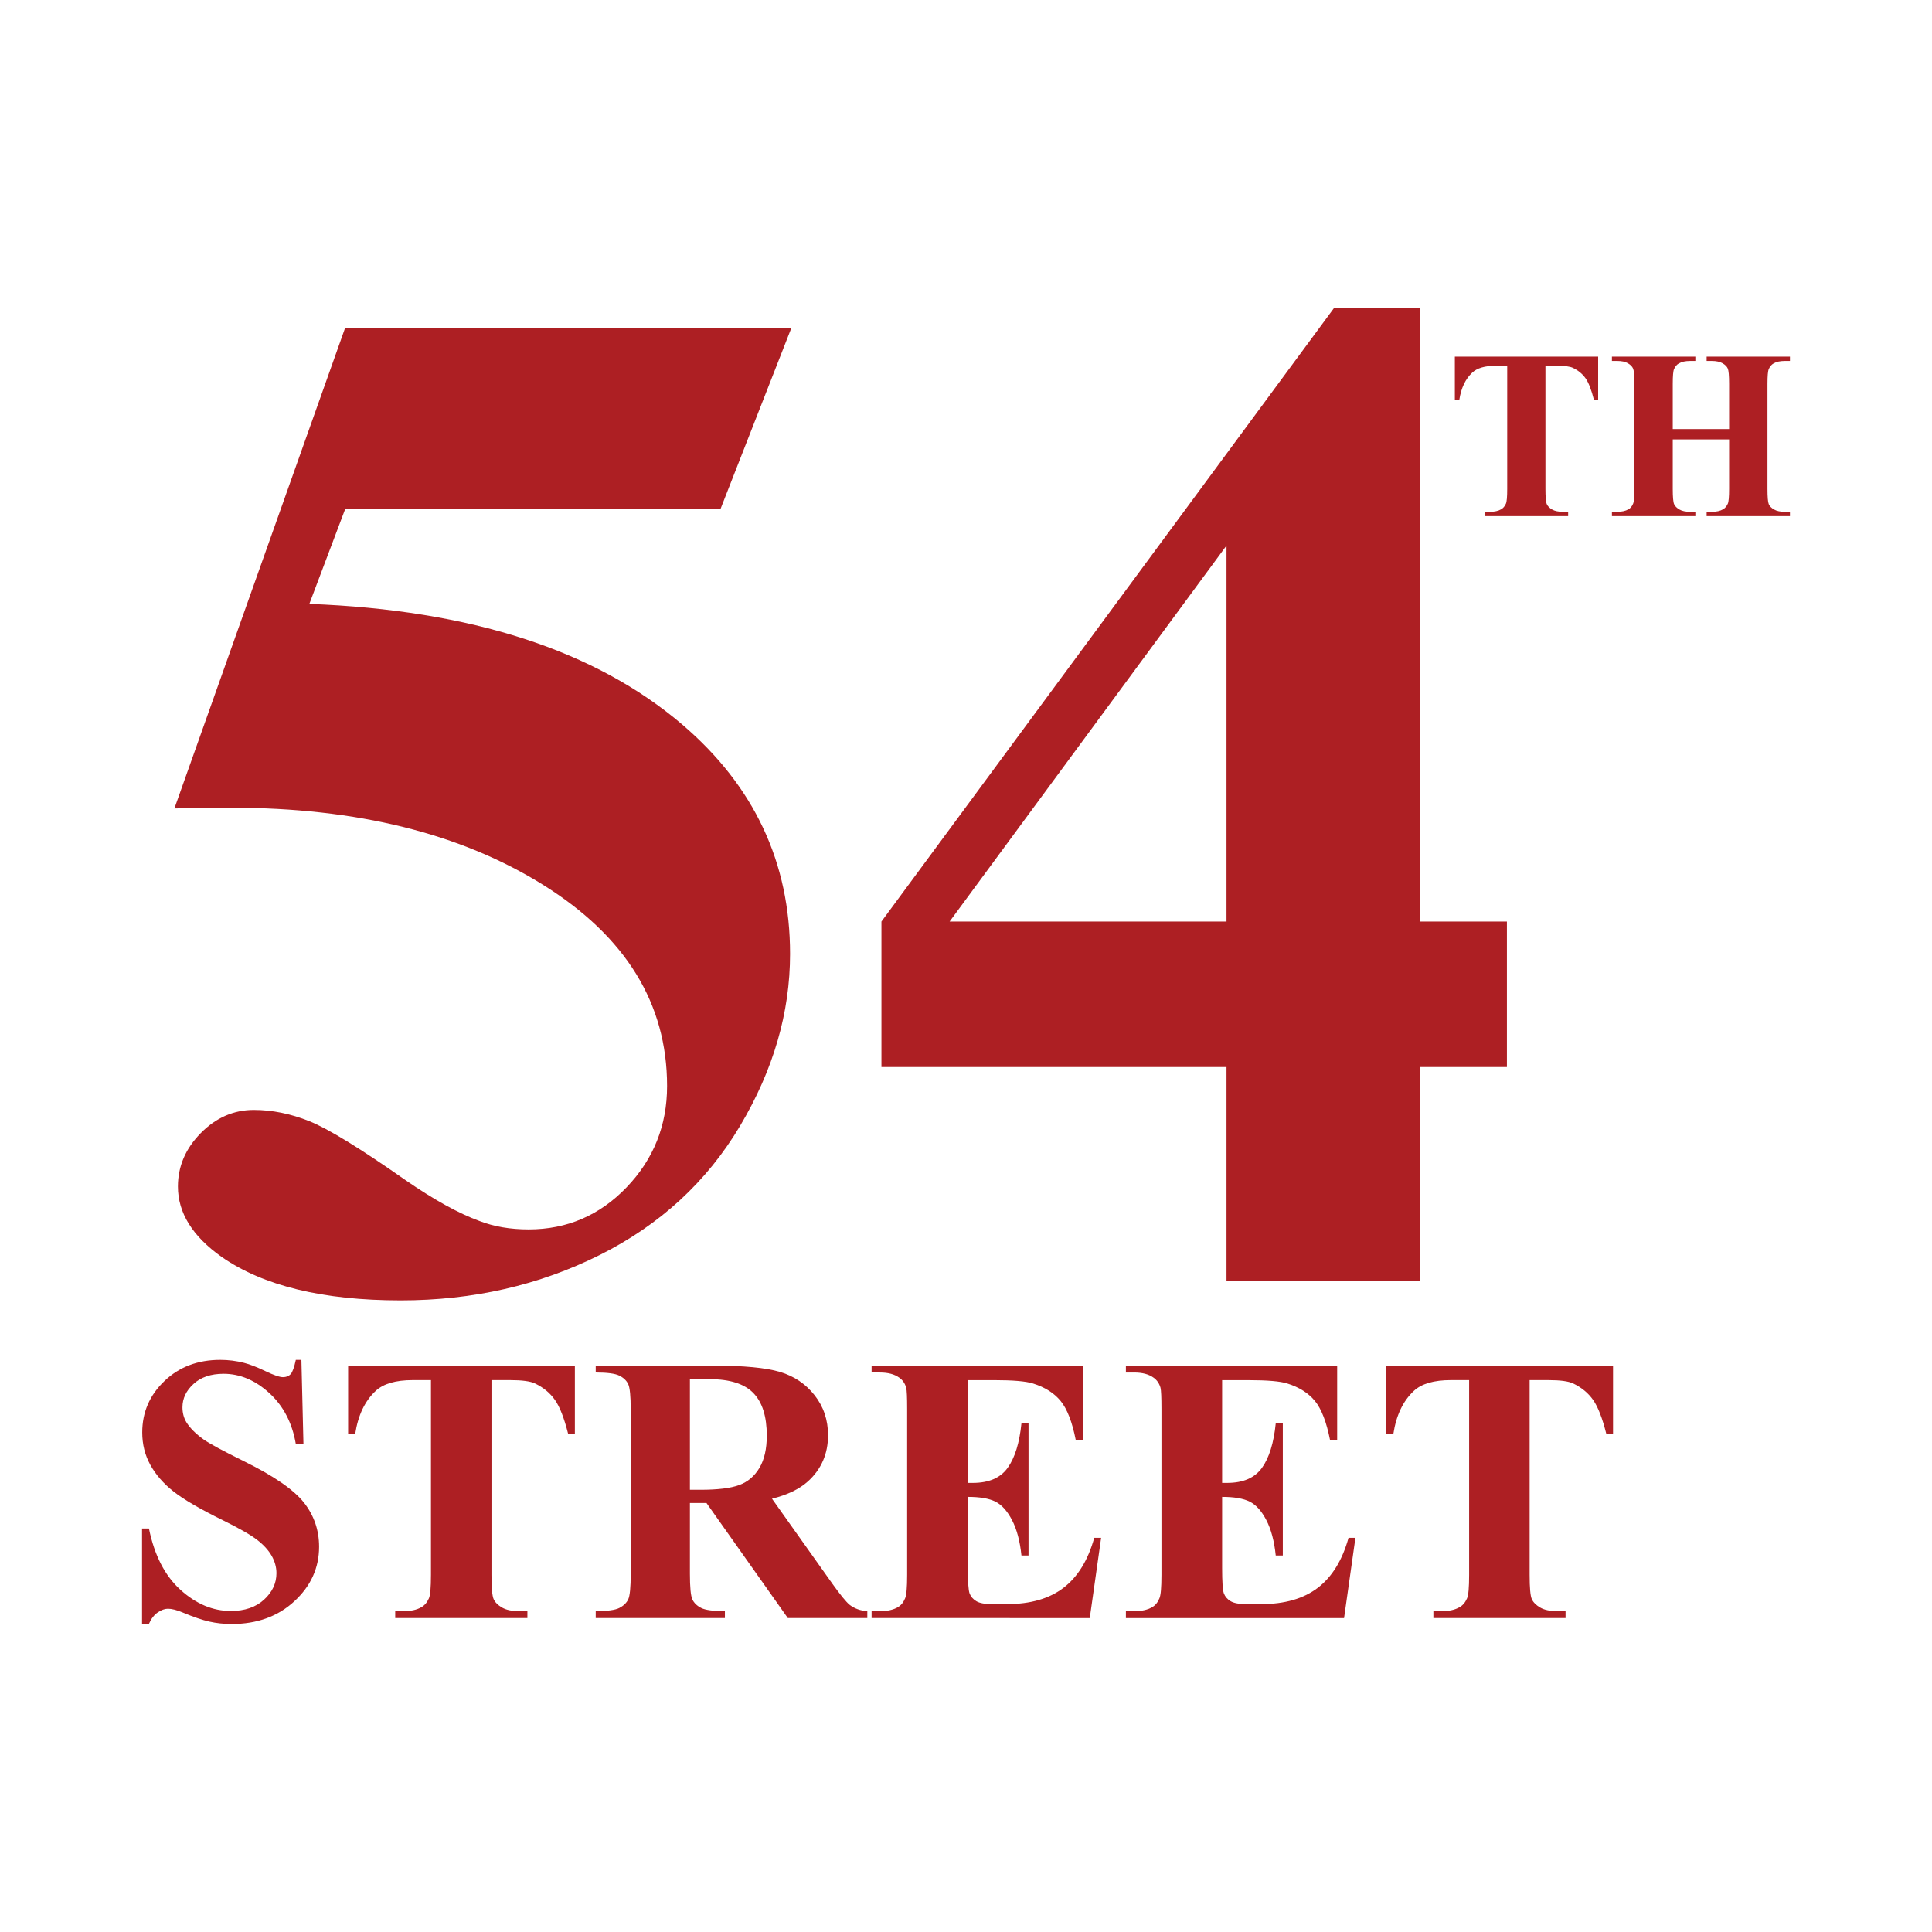 <?xml version="1.0" encoding="utf-8"?>
<!-- Generator: Adobe Illustrator 17.0.0, SVG Export Plug-In . SVG Version: 6.00 Build 0)  -->
<!DOCTYPE svg PUBLIC "-//W3C//DTD SVG 1.1//EN" "http://www.w3.org/Graphics/SVG/1.1/DTD/svg11.dtd">
<svg version="1.1" id="Layer_1" xmlns="http://www.w3.org/2000/svg" xmlns:xlink="http://www.w3.org/1999/xlink" x="0px" y="0px"
	 width="200px" height="200px" viewBox="0 0 200 200" enable-background="new 0 0 200 200" xml:space="preserve">
<g>
	<g>
		<path fill="#AD1F23" d="M35.734,33.922h46.199l-7.348,18.771H35.734l-3.71,9.822c16.733,0.631,29.611,4.802,38.632,12.514
			c7.421,6.354,11.131,14.26,11.131,23.718c0,6.064-1.722,11.993-5.166,17.789c-3.444,5.796-8.294,10.258-14.551,13.387
			c-6.257,3.128-13.121,4.692-20.589,4.692c-8.052,0-14.236-1.504-18.552-4.511c-3.008-2.134-4.511-4.559-4.511-7.275
			c0-2.085,0.788-3.929,2.364-5.529c1.576-1.601,3.407-2.4,5.493-2.4c1.892,0,3.807,0.389,5.748,1.164
			c1.939,0.776,5.262,2.813,9.967,6.111c2.958,2.037,5.504,3.444,7.639,4.22c1.503,0.582,3.201,0.873,5.093,0.873
			c3.977,0,7.359-1.455,10.149-4.365c2.789-2.91,4.184-6.402,4.184-10.477c0-8.536-4.269-15.472-12.805-20.808
			c-8.537-5.335-19.305-8.003-32.303-8.003c-1.31,0-3.274,0.025-5.893,0.073L35.734,33.922z"/>
		<path fill="#AD1F23" d="M91.246,95.399l46.853-63.514h8.876v63.514h9.021v15.06h-9.021v22.117h-20.007v-22.117H91.246V95.399z
			 M98.303,95.399h28.665V56.476L98.303,95.399z"/>
	</g>
	<g>
		<path fill="#AD1F23" d="M165.44,36.914v4.47h-0.438c-0.26-1.031-0.548-1.772-0.865-2.223c-0.316-0.451-0.751-0.81-1.303-1.078
			c-0.309-0.146-0.849-0.219-1.62-0.219h-1.23v12.741c0,0.844,0.047,1.372,0.14,1.583c0.094,0.211,0.276,0.396,0.549,0.554
			c0.271,0.158,0.644,0.237,1.114,0.237h0.548v0.451h-8.647V52.98h0.548c0.479,0,0.864-0.085,1.157-0.256
			c0.211-0.114,0.377-0.309,0.499-0.584c0.09-0.195,0.134-0.707,0.134-1.535V37.864h-1.193c-1.112,0-1.921,0.236-2.424,0.707
			c-0.706,0.658-1.153,1.596-1.34,2.814h-0.463v-4.47H165.44z"/>
		<path fill="#AD1F23" d="M173.163,45.489v5.116c0,0.844,0.047,1.372,0.14,1.583c0.094,0.211,0.276,0.396,0.548,0.554
			c0.272,0.158,0.64,0.237,1.103,0.237h0.549v0.451h-8.637V52.98h0.549c0.479,0,0.864-0.085,1.157-0.256
			c0.211-0.114,0.373-0.309,0.486-0.584c0.09-0.195,0.135-0.707,0.135-1.535V39.74c0-0.844-0.045-1.372-0.135-1.583
			c-0.089-0.211-0.27-0.396-0.542-0.554c-0.271-0.158-0.639-0.237-1.102-0.237h-0.549v-0.451h8.637v0.451h-0.549
			c-0.479,0-0.864,0.085-1.157,0.256c-0.211,0.114-0.377,0.309-0.499,0.584c-0.09,0.195-0.134,0.707-0.134,1.535v4.677h5.834V39.74
			c0-0.844-0.045-1.372-0.134-1.583c-0.09-0.211-0.272-0.396-0.548-0.554c-0.276-0.158-0.646-0.237-1.108-0.237h-0.536v-0.451h8.624
			v0.451h-0.536c-0.487,0-0.873,0.085-1.157,0.256c-0.211,0.114-0.378,0.309-0.499,0.584c-0.09,0.195-0.135,0.707-0.135,1.535
			v10.865c0,0.844,0.045,1.372,0.135,1.583c0.089,0.211,0.271,0.396,0.548,0.554c0.275,0.158,0.646,0.237,1.108,0.237h0.536v0.451
			h-8.624V52.98h0.536c0.487,0,0.873-0.085,1.157-0.256c0.211-0.114,0.377-0.309,0.499-0.584c0.089-0.195,0.134-0.707,0.134-1.535
			v-5.116H173.163z"/>
	</g>
	<g>
		<path fill="#AD1F23" d="M31.201,140.77l0.212,8.71h-0.79c-0.373-2.184-1.288-3.94-2.746-5.271
			c-1.458-1.329-3.035-1.994-4.731-1.994c-1.311,0-2.348,0.351-3.112,1.051c-0.765,0.7-1.146,1.506-1.146,2.418
			c0,0.578,0.135,1.092,0.404,1.542c0.373,0.604,0.97,1.201,1.792,1.792c0.604,0.424,1.998,1.176,4.182,2.255
			c3.058,1.503,5.119,2.923,6.186,4.259c1.053,1.336,1.58,2.864,1.58,4.586c0,2.185-0.851,4.063-2.553,5.637
			c-1.703,1.574-3.864,2.36-6.485,2.36c-0.822,0-1.599-0.083-2.332-0.25s-1.651-0.481-2.756-0.944
			c-0.617-0.257-1.125-0.386-1.522-0.386c-0.334,0-0.688,0.129-1.06,0.386c-0.373,0.257-0.675,0.648-0.906,1.176h-0.713v-9.867
			h0.713c0.565,2.775,1.654,4.892,3.266,6.35c1.612,1.459,3.35,2.188,5.213,2.188c1.438,0,2.585-0.392,3.44-1.176
			c0.854-0.783,1.281-1.695,1.281-2.736c0-0.616-0.164-1.214-0.491-1.792s-0.826-1.127-1.494-1.647s-1.85-1.198-3.546-2.033
			c-2.377-1.169-4.085-2.165-5.126-2.987c-1.041-0.821-1.84-1.74-2.399-2.755c-0.559-1.015-0.838-2.133-0.838-3.354
			c0-2.081,0.764-3.854,2.293-5.318c1.529-1.465,3.456-2.197,5.781-2.197c0.848,0,1.67,0.104,2.467,0.309
			c0.604,0.154,1.339,0.44,2.207,0.857c0.867,0.418,1.474,0.626,1.821,0.626c0.334,0,0.598-0.103,0.791-0.308
			c0.192-0.206,0.372-0.7,0.54-1.484H31.201z"/>
		<path fill="#AD1F23" d="M59.51,141.368v7.072h-0.694c-0.412-1.632-0.867-2.804-1.368-3.517c-0.501-0.714-1.188-1.282-2.062-1.706
			c-0.489-0.231-1.343-0.347-2.563-0.347h-1.946v20.157c0,1.336,0.074,2.171,0.221,2.505c0.148,0.334,0.437,0.627,0.867,0.877
			c0.431,0.251,1.018,0.376,1.764,0.376h0.867v0.713H40.913v-0.713h0.867c0.758,0,1.369-0.135,1.831-0.405
			c0.334-0.18,0.597-0.487,0.79-0.925c0.141-0.308,0.212-1.117,0.212-2.428v-20.157h-1.889c-1.76,0-3.038,0.373-3.834,1.118
			c-1.118,1.04-1.825,2.524-2.12,4.451h-0.732v-7.072H59.51z"/>
		<path fill="#AD1F23" d="M71.419,155.589v7.323c0,1.413,0.086,2.303,0.26,2.669c0.174,0.365,0.479,0.658,0.916,0.876
			c0.437,0.219,1.252,0.328,2.447,0.328v0.713H61.668v-0.713c1.208,0,2.026-0.112,2.457-0.337c0.43-0.225,0.732-0.518,0.906-0.877
			c0.173-0.359,0.26-1.246,0.26-2.659v-16.959c0-1.413-0.086-2.303-0.26-2.669c-0.174-0.366-0.479-0.658-0.916-0.877
			c-0.437-0.218-1.252-0.327-2.447-0.327v-0.713h12.141c3.16,0,5.473,0.219,6.937,0.655c1.465,0.437,2.66,1.243,3.584,2.418
			c0.925,1.176,1.388,2.554,1.388,4.134c0,1.927-0.694,3.521-2.082,4.779c-0.886,0.797-2.126,1.394-3.719,1.792l6.282,8.846
			c0.822,1.144,1.407,1.856,1.754,2.139c0.526,0.398,1.137,0.616,1.831,0.655v0.713h-8.229l-8.421-11.909H71.419z M71.419,142.774
			v11.447h1.098c1.786,0,3.122-0.164,4.008-0.491c0.887-0.328,1.583-0.919,2.091-1.773s0.761-1.969,0.761-3.344
			c0-1.991-0.466-3.462-1.397-4.412c-0.932-0.951-2.432-1.427-4.5-1.427H71.419z"/>
		<path fill="#AD1F23" d="M100.19,142.871v10.638h0.521c1.657,0,2.859-0.521,3.603-1.562c0.746-1.04,1.221-2.575,1.426-4.605h0.732
			v13.683h-0.732c-0.154-1.49-0.479-2.711-0.973-3.662c-0.494-0.95-1.068-1.59-1.725-1.917c-0.655-0.328-1.606-0.491-2.852-0.491
			v7.361c0,1.438,0.061,2.319,0.183,2.64c0.122,0.321,0.35,0.585,0.684,0.79c0.334,0.206,0.874,0.309,1.619,0.309h1.562
			c2.439,0,4.396-0.565,5.867-1.696c1.471-1.13,2.527-2.852,3.17-5.164h0.713l-1.176,8.306H90.227v-0.713h0.867
			c0.758,0,1.368-0.135,1.831-0.405c0.334-0.18,0.591-0.487,0.771-0.925c0.141-0.308,0.212-1.117,0.212-2.428v-17.189
			c0-1.182-0.032-1.908-0.096-2.178c-0.128-0.449-0.366-0.796-0.713-1.041c-0.489-0.359-1.156-0.539-2.004-0.539h-0.867v-0.713
			h21.872v7.728h-0.732c-0.371-1.889-0.895-3.244-1.57-4.066c-0.674-0.822-1.627-1.426-2.861-1.812
			c-0.719-0.231-2.068-0.347-4.047-0.347H100.19z"/>
		<path fill="#AD1F23" d="M126.514,142.871v10.638h0.521c1.657,0,2.858-0.521,3.604-1.562c0.745-1.04,1.221-2.575,1.426-4.605h0.732
			v13.683h-0.732c-0.154-1.49-0.479-2.711-0.973-3.662c-0.495-0.95-1.069-1.59-1.725-1.917c-0.655-0.328-1.606-0.491-2.853-0.491
			v7.361c0,1.438,0.061,2.319,0.184,2.64c0.121,0.321,0.35,0.585,0.684,0.79c0.334,0.206,0.874,0.309,1.619,0.309h1.561
			c2.44,0,4.396-0.565,5.868-1.696c1.471-1.13,2.527-2.852,3.17-5.164h0.713l-1.176,8.306h-22.585v-0.713h0.867
			c0.758,0,1.368-0.135,1.831-0.405c0.334-0.18,0.591-0.487,0.771-0.925c0.142-0.308,0.212-1.117,0.212-2.428v-17.189
			c0-1.182-0.032-1.908-0.097-2.178c-0.128-0.449-0.366-0.796-0.713-1.041c-0.488-0.359-1.156-0.539-2.004-0.539h-0.867v-0.713
			h21.872v7.728h-0.732c-0.372-1.889-0.896-3.244-1.57-4.066s-1.628-1.426-2.861-1.812c-0.72-0.231-2.069-0.347-4.047-0.347H126.514
			z"/>
		<path fill="#AD1F23" d="M166.981,141.368v7.072h-0.693c-0.411-1.632-0.867-2.804-1.368-3.517
			c-0.501-0.714-1.188-1.282-2.063-1.706c-0.488-0.231-1.342-0.347-2.563-0.347h-1.946v20.157c0,1.336,0.073,2.171,0.222,2.505
			c0.147,0.334,0.437,0.627,0.867,0.877c0.43,0.251,1.018,0.376,1.763,0.376h0.867v0.713h-13.682v-0.713h0.867
			c0.758,0,1.368-0.135,1.83-0.405c0.334-0.18,0.598-0.487,0.79-0.925c0.142-0.308,0.213-1.117,0.213-2.428v-20.157h-1.889
			c-1.761,0-3.039,0.373-3.835,1.118c-1.118,1.04-1.824,2.524-2.12,4.451h-0.732v-7.072H166.981z"/>
	</g>
</g>
</svg>
